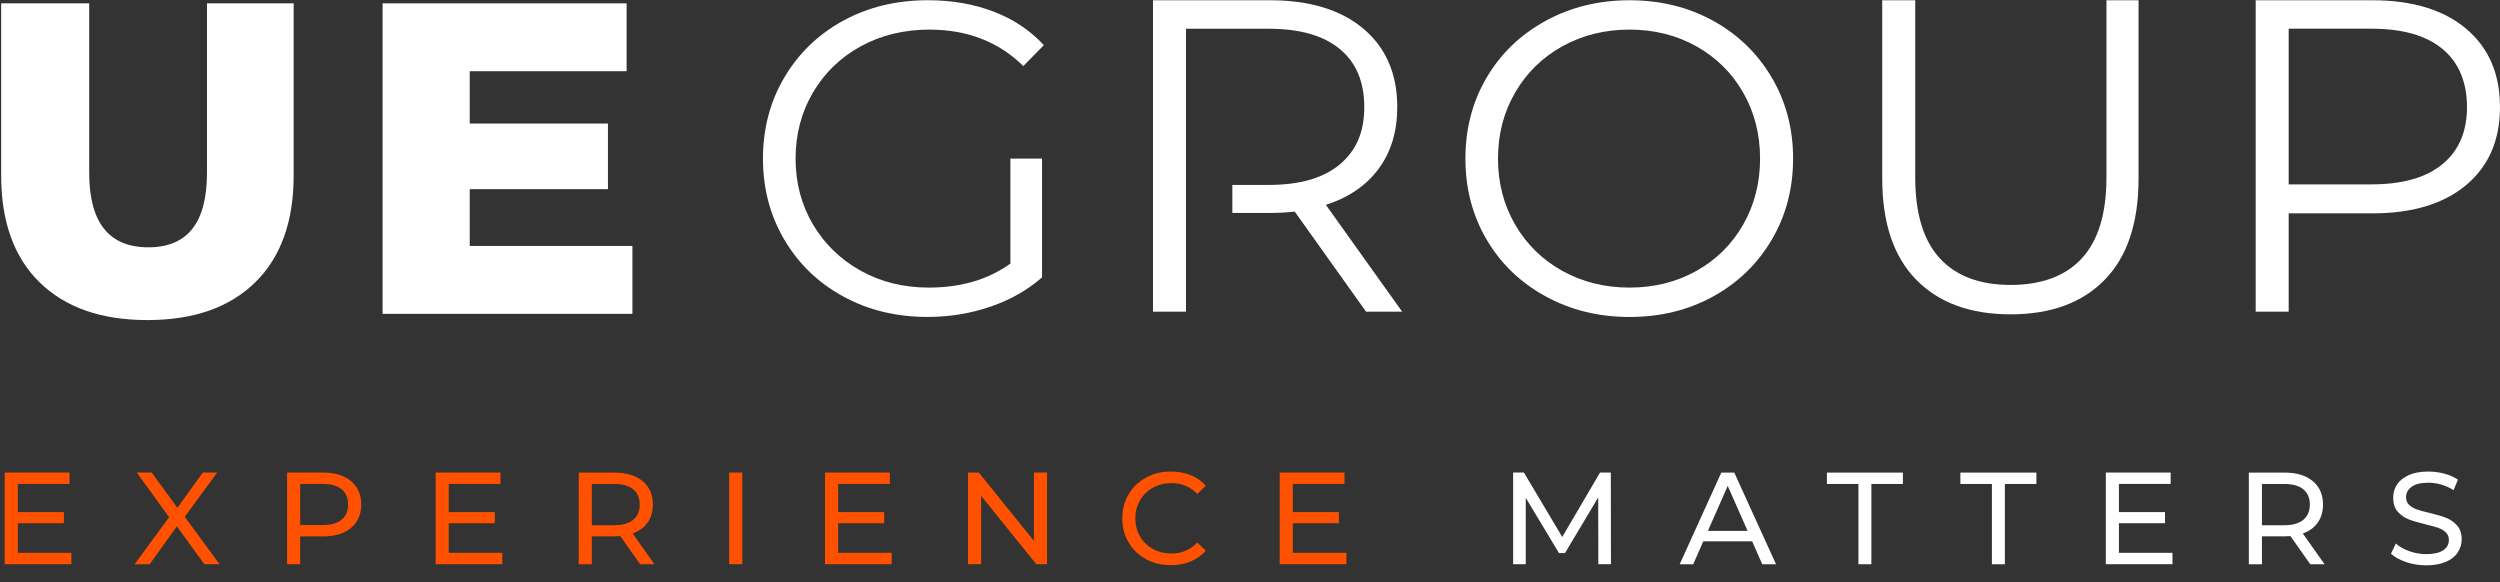 <svg width="146" height="34" viewBox="0 0 146 34" fill="none" xmlns="http://www.w3.org/2000/svg">
<rect x="0" y="0" width="146" height="34" fill="#333333" stroke="none"/>
<path d="M2.312 16.489C0.815 15.021 0.068 12.941 0.068 10.247V0.196H5.209V10.093C5.209 12.994 6.36 14.443 8.662 14.443C10.963 14.443 12.088 12.994 12.088 10.093V0.196H17.15V10.247C17.15 12.941 16.401 15.021 14.904 16.489C13.407 17.957 11.31 18.692 8.609 18.692C5.909 18.692 3.812 17.959 2.315 16.489H2.312Z" fill="white"/>
<path d="M36.933 14.365V18.328H22.344V0.196H36.594V4.159H27.432V7.215H35.504V11.047H27.432V14.362H36.933V14.365Z" fill="white"/>
<path d="M59.007 9.263H60.855V16.199C60.005 16.944 58.999 17.515 57.835 17.912C56.671 18.31 55.449 18.509 54.165 18.509C52.343 18.509 50.702 18.111 49.244 17.313C47.786 16.518 46.641 15.414 45.807 14.001C44.974 12.591 44.557 11.011 44.557 9.261C44.557 7.51 44.974 5.93 45.807 4.52C46.641 3.11 47.786 2.006 49.244 1.208C50.702 0.413 52.35 0.013 54.191 0.013C55.58 0.013 56.854 0.232 58.018 0.675C59.18 1.117 60.163 1.771 60.96 2.637L59.762 3.858C58.32 2.438 56.49 1.729 54.27 1.729C52.794 1.729 51.462 2.053 50.274 2.702C49.087 3.351 48.153 4.251 47.477 5.404C46.801 6.556 46.462 7.843 46.462 9.261C46.462 10.679 46.801 11.963 47.477 13.106C48.153 14.25 49.081 15.149 50.261 15.809C51.441 16.468 52.77 16.795 54.243 16.795C56.118 16.795 57.706 16.327 59.007 15.393V9.263Z" fill="white"/>
<path d="M90.254 17.302C88.786 16.497 87.643 15.393 86.817 13.99C85.994 12.588 85.58 11.013 85.58 9.263C85.58 7.513 85.992 5.938 86.817 4.536C87.641 3.134 88.786 2.03 90.254 1.224C91.72 0.418 93.356 0.015 95.162 0.015C96.968 0.015 98.594 0.413 100.043 1.211C101.493 2.009 102.633 3.113 103.467 4.523C104.301 5.935 104.717 7.516 104.717 9.263C104.717 11.011 104.301 12.593 103.467 14.004C102.633 15.416 101.493 16.52 100.043 17.316C98.594 18.113 96.968 18.511 95.162 18.511C93.356 18.511 91.722 18.108 90.254 17.302ZM99.065 15.822C100.227 15.173 101.139 14.273 101.8 13.119C102.458 11.968 102.788 10.681 102.788 9.26C102.788 7.84 102.458 6.555 101.8 5.404C101.139 4.253 100.229 3.353 99.065 2.702C97.901 2.053 96.601 1.729 95.162 1.729C93.723 1.729 92.415 2.053 91.245 2.702C90.073 3.351 89.153 4.251 88.485 5.404C87.816 6.555 87.483 7.843 87.483 9.26C87.483 10.678 87.816 11.966 88.485 13.119C89.153 14.27 90.073 15.17 91.245 15.822C92.417 16.471 93.723 16.795 95.162 16.795C96.601 16.795 97.904 16.471 99.065 15.822Z" fill="white"/>
<path d="M111.901 16.329C110.583 14.979 109.922 13.012 109.922 10.432V0.015H111.849V10.354C111.849 12.468 112.326 14.043 113.28 15.081C114.234 16.12 115.613 16.64 117.42 16.64C119.226 16.64 120.631 16.12 121.585 15.081C122.539 14.043 123.017 12.468 123.017 10.354V0.015H124.891V10.432C124.891 13.012 124.236 14.979 122.925 16.329C121.614 17.679 119.779 18.357 117.42 18.357C115.06 18.357 113.22 17.682 111.901 16.329Z" fill="white"/>
<path d="M144.02 1.676C145.338 2.786 145.999 4.308 145.999 6.249C145.999 8.19 145.338 9.708 144.02 10.809C142.701 11.911 140.879 12.46 138.554 12.46H133.659V18.2H131.732V0.015H138.554C140.879 0.015 142.701 0.57 144.02 1.676ZM142.641 9.587C143.595 8.8 144.072 7.688 144.072 6.249C144.072 4.81 143.595 3.646 142.641 2.859C141.686 2.071 140.308 1.676 138.501 1.676H133.659V10.767H138.501C140.305 10.767 141.686 10.375 142.641 9.585V9.587Z" fill="white"/>
<path d="M77.435 11.963C78.772 11.531 79.799 10.825 80.52 9.846C81.241 8.868 81.6 7.67 81.6 6.249C81.6 4.311 80.94 2.786 79.621 1.676C78.303 0.567 76.481 0.015 74.155 0.015H67.334V18.2H69.261V1.679H74.103C75.906 1.679 77.288 2.074 78.242 2.861C79.197 3.649 79.674 4.779 79.674 6.252C79.674 7.725 79.197 8.805 78.242 9.603C77.288 10.401 75.909 10.799 74.103 10.799H71.969V12.436H74.155C74.659 12.436 75.144 12.41 75.613 12.358L79.778 18.202H81.886L77.435 11.968V11.963Z" fill="white"/>
<path d="M4.168 32.285V32.949H0.275V27.597H4.061V28.261H1.041V29.907H3.731V30.555H1.041V32.285H4.168Z" fill="#FF5100"/>
<path d="M11.938 32.952L10.328 30.741L8.742 32.952H7.861L9.877 30.205L7.985 27.597H8.858L10.36 29.653L11.846 27.597H12.682L10.79 30.181L12.821 32.949H11.941L11.938 32.952Z" fill="#FF5100"/>
<path d="M20.499 28.094C20.897 28.426 21.096 28.881 21.096 29.462C21.096 30.043 20.897 30.501 20.499 30.83C20.1 31.162 19.552 31.327 18.858 31.327H17.531V32.949H16.766V27.597H18.858C19.552 27.597 20.1 27.762 20.499 28.094ZM19.946 30.354C20.2 30.147 20.328 29.852 20.328 29.462C20.328 29.072 20.2 28.776 19.946 28.57C19.691 28.363 19.319 28.261 18.834 28.261H17.531V30.663H18.834C19.319 30.663 19.689 30.561 19.946 30.354Z" fill="#FF5100"/>
<path d="M29.334 32.285V32.949H25.441V27.597H29.227V28.261H26.207V29.907H28.897V30.555H26.207V32.285H29.334Z" fill="#FF5100"/>
<path d="M37.383 32.952L36.227 31.307C36.083 31.317 35.973 31.322 35.889 31.322H34.562V32.952H33.797V27.6H35.889C36.584 27.6 37.132 27.764 37.53 28.097C37.928 28.429 38.128 28.884 38.128 29.465C38.128 29.878 38.025 30.229 37.821 30.519C37.617 30.81 37.325 31.021 36.948 31.155L38.219 32.952H37.383ZM36.977 30.36C37.231 30.15 37.36 29.852 37.36 29.465C37.36 29.078 37.231 28.779 36.977 28.573C36.722 28.366 36.35 28.264 35.865 28.264H34.562V30.674H35.865C36.35 30.674 36.72 30.569 36.977 30.36Z" fill="#FF5100"/>
<path d="M42.584 27.597H43.349V32.949H42.584V27.597Z" fill="#FF5100"/>
<path d="M52.075 32.285V32.949H48.182V27.597H51.967V28.261H48.947V29.907H51.637V30.555H48.947V32.285H52.075Z" fill="#FF5100"/>
<path d="M61.147 27.597V32.949H60.518L57.299 28.957V32.949H56.533V27.597H57.162L60.382 31.589V27.597H61.147Z" fill="#FF5100"/>
<path d="M66.923 32.656C66.49 32.418 66.152 32.094 65.908 31.678C65.664 31.262 65.541 30.794 65.541 30.276C65.541 29.758 65.664 29.287 65.908 28.871C66.154 28.455 66.493 28.131 66.928 27.892C67.363 27.654 67.848 27.537 68.383 27.537C68.802 27.537 69.185 27.607 69.531 27.746C69.877 27.885 70.176 28.094 70.42 28.369L69.922 28.85C69.518 28.426 69.015 28.214 68.412 28.214C68.013 28.214 67.654 28.303 67.332 28.481C67.009 28.659 66.757 28.905 66.576 29.219C66.396 29.533 66.304 29.883 66.304 30.27C66.304 30.658 66.396 31.008 66.576 31.322C66.757 31.636 67.009 31.882 67.332 32.06C67.654 32.238 68.013 32.327 68.412 32.327C69.009 32.327 69.513 32.112 69.922 31.683L70.42 32.164C70.173 32.439 69.877 32.648 69.526 32.792C69.177 32.936 68.792 33.007 68.372 33.007C67.835 33.007 67.353 32.889 66.92 32.651L66.923 32.656Z" fill="#FF5100"/>
<path d="M78.627 32.285V32.949H74.734V27.597H78.52V28.261H75.5V29.907H78.19V30.555H75.5V32.285H78.627Z" fill="#FF5100"/>
<path d="M93.343 32.952L93.335 29.051L91.395 32.3H91.044L89.104 29.072V32.949H88.367V27.597H88.996L91.235 31.359L93.442 27.597H94.072L94.08 32.949H93.343V32.952Z" fill="white"/>
<path d="M102.325 31.613H99.473L98.883 32.952H98.094L100.524 27.6H101.282L103.72 32.952H102.915L102.325 31.613ZM102.058 31.001L100.899 28.377L99.743 31.001H102.058Z" fill="white"/>
<path d="M108.532 28.264H106.691V27.6H111.13V28.264H109.289V32.952H108.532V28.264Z" fill="white"/>
<path d="M116.327 28.264H114.486V27.6H118.925V28.264H117.084V32.952H116.327V28.264Z" fill="white"/>
<path d="M126.873 32.285V32.949H122.98V27.597H126.766V28.261H123.746V29.907H126.436V30.555H123.746V32.285H126.873Z" fill="white"/>
<path d="M134.918 32.952L133.762 31.307C133.618 31.317 133.508 31.322 133.424 31.322H132.098V32.952H131.332V27.6H133.424C134.119 27.6 134.667 27.764 135.065 28.097C135.464 28.429 135.663 28.884 135.663 29.465C135.663 29.878 135.561 30.229 135.356 30.519C135.152 30.81 134.861 31.021 134.483 31.155L135.755 32.952H134.918ZM134.512 30.36C134.766 30.15 134.895 29.852 134.895 29.465C134.895 29.078 134.766 28.779 134.512 28.573C134.258 28.366 133.885 28.264 133.4 28.264H132.098V30.674H133.4C133.885 30.674 134.255 30.569 134.512 30.36Z" fill="white"/>
<path d="M140.519 32.824C140.144 32.698 139.848 32.536 139.633 32.337L139.916 31.741C140.12 31.924 140.383 32.073 140.702 32.188C141.022 32.303 141.35 32.361 141.688 32.361C142.134 32.361 142.464 32.285 142.684 32.136C142.905 31.984 143.015 31.785 143.015 31.537C143.015 31.353 142.954 31.204 142.834 31.089C142.713 30.974 142.566 30.885 142.388 30.825C142.212 30.765 141.963 30.694 141.641 30.618C141.237 30.521 140.912 30.425 140.663 30.328C140.414 30.231 140.204 30.082 140.026 29.881C139.85 29.679 139.761 29.407 139.761 29.067C139.761 28.782 139.837 28.523 139.987 28.295C140.136 28.067 140.367 27.882 140.674 27.746C140.98 27.607 141.36 27.539 141.817 27.539C142.134 27.539 142.446 27.581 142.752 27.662C143.059 27.743 143.321 27.861 143.542 28.013L143.29 28.625C143.064 28.483 142.826 28.374 142.569 28.3C142.315 28.227 142.063 28.191 141.817 28.191C141.381 28.191 141.056 28.269 140.839 28.428C140.621 28.585 140.514 28.79 140.514 29.041C140.514 29.224 140.574 29.373 140.697 29.488C140.82 29.603 140.972 29.692 141.153 29.755C141.334 29.818 141.581 29.886 141.893 29.956C142.296 30.053 142.621 30.15 142.865 30.247C143.109 30.343 143.321 30.493 143.497 30.692C143.673 30.89 143.762 31.157 143.762 31.495C143.762 31.774 143.686 32.031 143.531 32.264C143.379 32.497 143.146 32.68 142.834 32.813C142.522 32.949 142.139 33.015 141.685 33.015C141.282 33.015 140.891 32.952 140.516 32.826L140.519 32.824Z" fill="white"/>
</svg>
